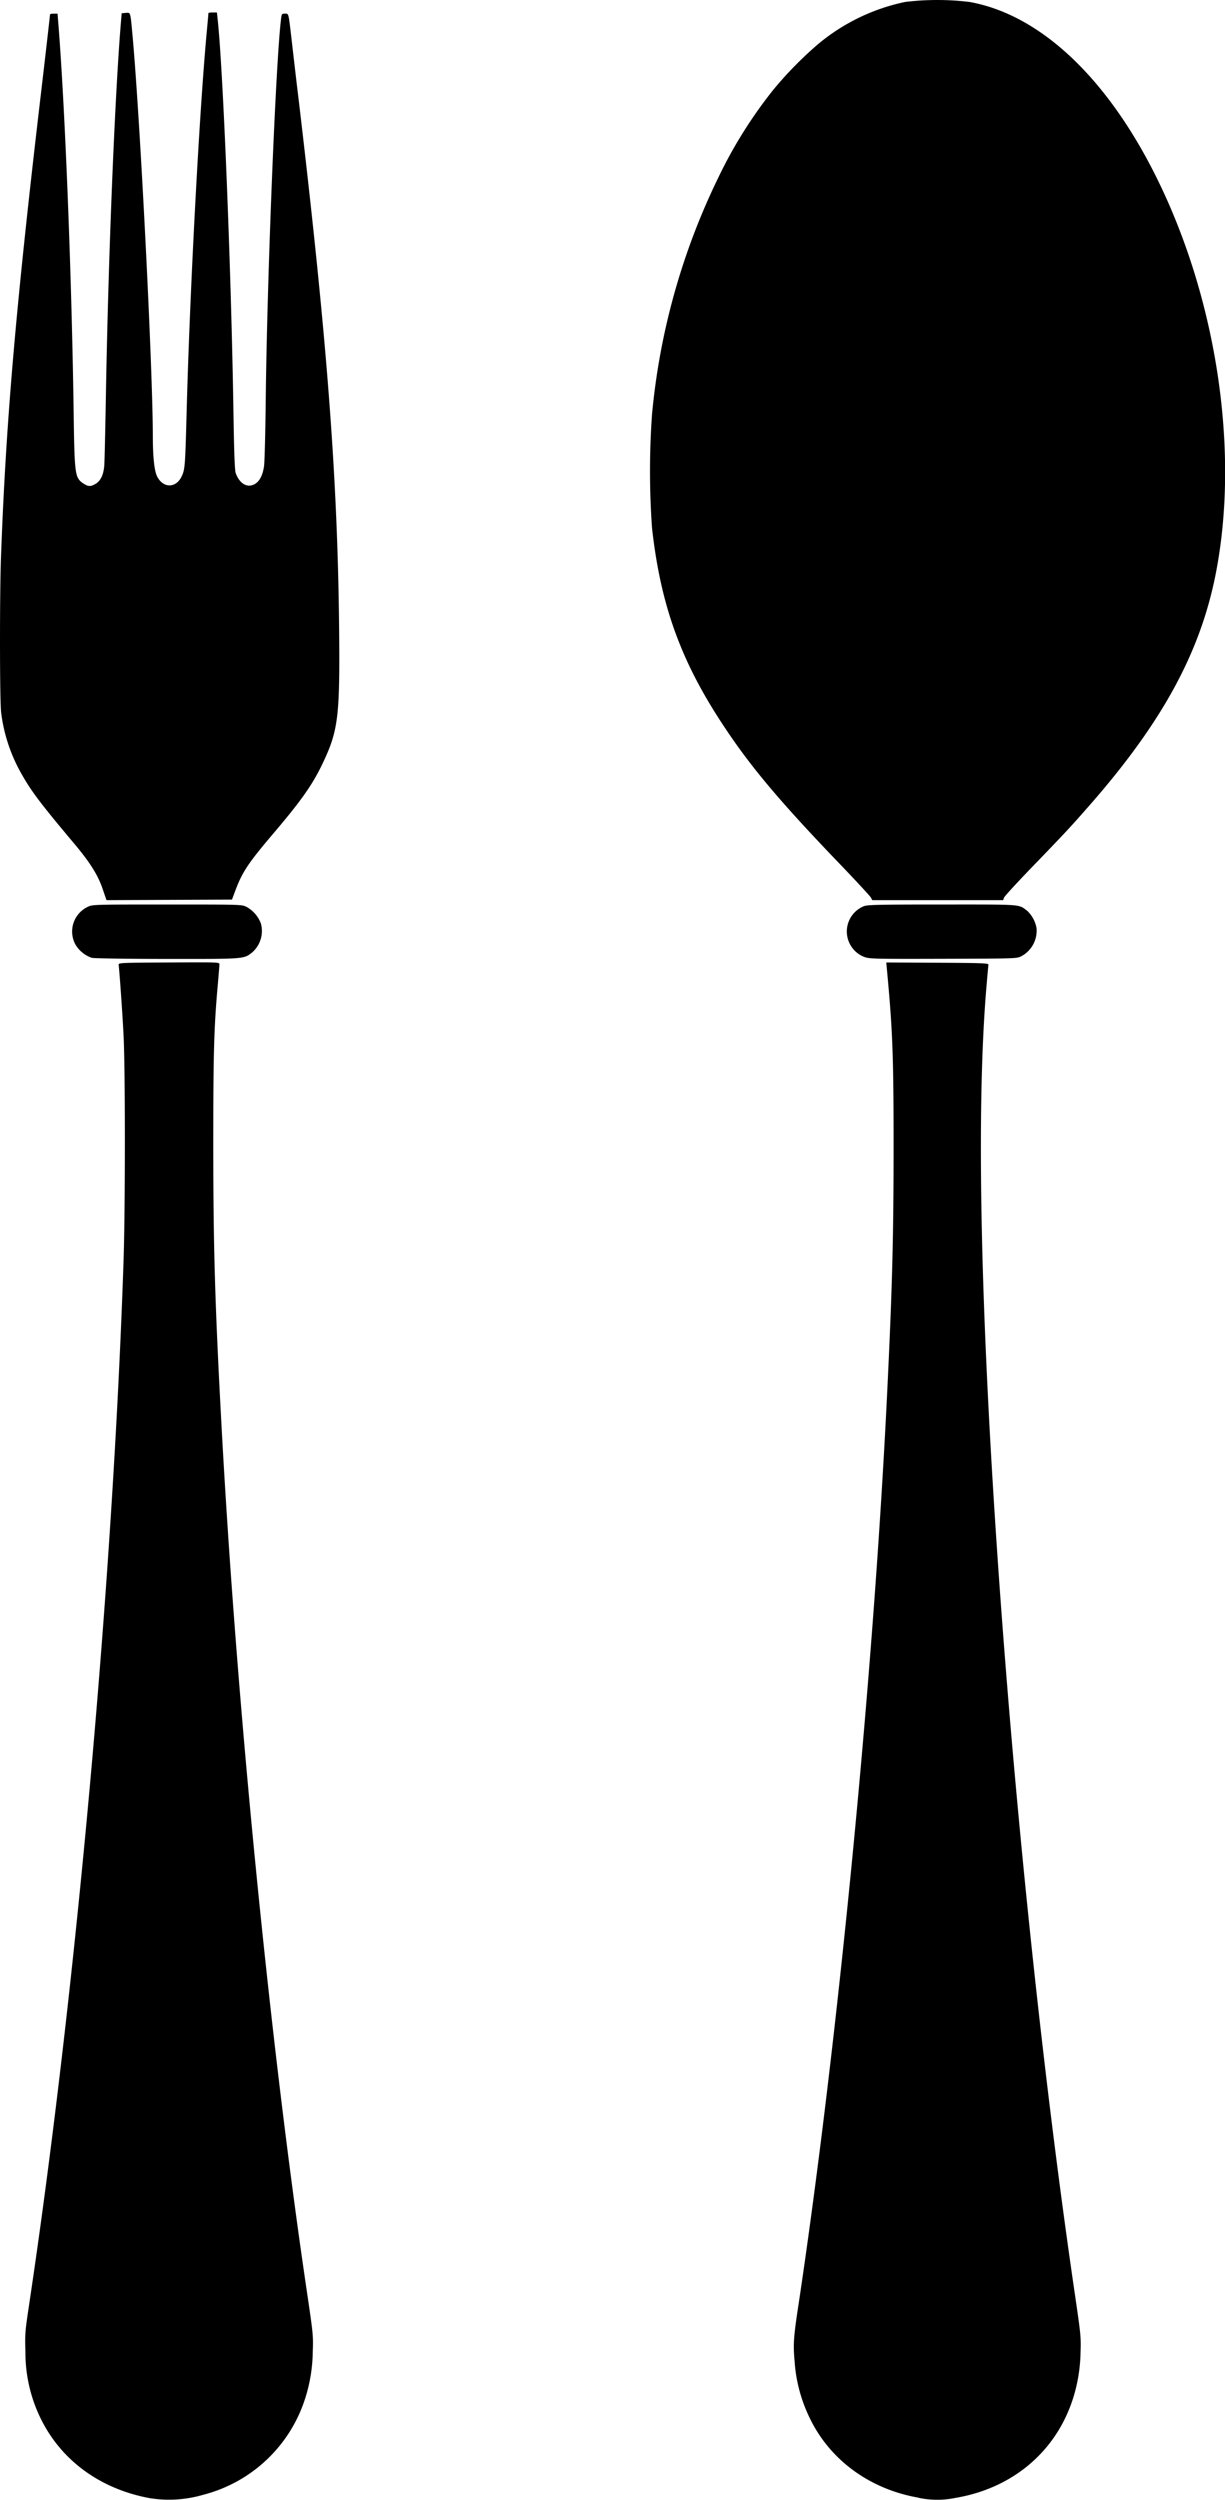 <svg xmlns="http://www.w3.org/2000/svg" viewBox="0 0 269.32 549.49"><g id="a9c8f46d-44a1-49d9-8f62-ab4c49c9f707" data-name="Layer 2"><g id="b67abd65-fcf2-473d-a283-7b767dbede03" data-name="svg3631"><g id="fe3f816a-e290-4201-aa75-021ea9706778" data-name="layer1"><g id="b1b1c97d-2c64-454c-a69f-1947be3cfca4" data-name="g11993"><g id="a78fb327-15bc-4813-b11c-fecda2a4c42b" data-name="g1005"><g id="e0e8a864-ddab-4fee-8fdd-134d131d5f2b" data-name="g20209-2"><g id="a83a286e-cccb-41c5-85b4-65c5779167a4" data-name="g1806"><g id="fbb23f76-3b88-48f8-81d9-c120557b5c5a" data-name="g7617"><path id="f39cfe9e-b72b-4827-a76a-36f707c48e78" data-name="path14291-2" d="M33.38,549.2c-11-1.91-19.7-8.11-24.33-17.38a33,33,0,0,1-3.46-14.76c-.12-4-.08-4.53.74-10,10.26-68.35,18.43-158.53,20.83-229.8.39-11.62.39-42.32,0-49.8-.24-4.71-.84-13.25-1.07-15.36-.05-.47.11-.48,11.05-.54s11.1-.06,11.1.41c0,.27-.16,2.24-.35,4.39-.83,9.3-1,14.66-1,35,0,22.85.37,35.29,1.8,61.8,3.32,61.5,10.63,135.6,18.87,191.16,1.28,8.68,1.33,9.13,1.2,12.6a34.9,34.9,0,0,1-1.64,10.19,31.82,31.82,0,0,1-22.39,21.25,26.74,26.74,0,0,1-11.38.82ZM201.89,549c-10.63-1.85-19.41-8.26-23.82-17.4a33.46,33.46,0,0,1-3.38-12.67c-.34-3.7-.23-5.27,1-13.25,8.57-57.43,16.32-137.3,19.34-199.2,1.13-23.22,1.42-34.31,1.43-53.88,0-20.39-.2-26-1.45-39.3l-.16-1.74,11.25.06c9.84.05,11.25.1,11.21.42s-.22,2.3-.42,4.68c-1.89,22.09-1.61,56.14.83,100,3.43,61.46,10.37,131.47,18.63,187.8,1.28,8.72,1.33,9.27,1.21,12.6a35.42,35.42,0,0,1-1.65,10.07c-3.7,11.63-13.22,19.71-25.74,21.85a20.07,20.07,0,0,1-8.24,0ZM20.24,210.56a6.7,6.7,0,0,1-3.66-2.95,6,6,0,0,1,2.74-8.29c1-.49,1.25-.5,17.38-.5s16.41,0,17.44.49A6.93,6.93,0,0,1,57.36,203a6.26,6.26,0,0,1-2.06,6.47c-1.74,1.33-1.72,1.33-18.68,1.31-8.6,0-16-.12-16.38-.24ZM190,210.34a6,6,0,0,1-.08-11.15c.76-.31,3.15-.37,17.21-.37,17.84,0,16.73-.09,18.68,1.36a6.9,6.9,0,0,1,2.08,3.85,6.37,6.37,0,0,1-3.33,6.15c-1,.52-1,.52-17.18.57-15.51.05-16.25,0-17.38-.41ZM22.6,195.49c-1-3-2.73-5.82-6.18-9.93-7.81-9.3-9.63-11.73-12-16A36.2,36.2,0,0,1,.26,156.7C-.07,154-.09,131,.23,122.14c1.09-29.7,3.28-55,8.89-102.59C10.17,10.64,11,3.27,11,3.17S11.4,3,11.84,3h.81l.15,1.86c1.48,18.19,3,56.24,3.41,87.06.16,11,.31,12.61,1.37,13.76a4.66,4.66,0,0,0,1.31.91,1.62,1.62,0,0,0,1.66,0c1.45-.6,2.2-2,2.38-4.32.06-.79.22-7.65.35-15.24.54-31.1,2-66.52,3.31-82.2l.16-1.92.9-.07c1.08-.09,1-.37,1.5,5.11C30.82,26.36,33.59,81,33.6,95.84c0,4.58.33,7.68.95,8.9,1.35,2.64,4.19,2.6,5.42-.09.7-1.52.75-2.24,1.07-14.43C41.75,63.64,43.86,24,45.48,6.76c.19-2.08.35-3.84.35-3.9s.42-.12.93-.12h.93l.15,1.38c1.2,10.86,3,55.23,3.49,86.82.14,8.89.28,12.47.5,13.08.83,2.27,2.48,3.26,4.08,2.44,1.12-.58,1.85-1.95,2.14-4,.13-.92.29-7.29.37-14.15C58.7,61.46,60.66,12.81,61.81,4c.12-.94.19-1,.83-1,.84,0,.77-.27,1.42,5.28.27,2.31,1,8.74,1.68,14.28,6.15,52,8.45,82,8.81,115,.21,20-.16,23-3.65,30.32-2.2,4.6-4.65,8.08-10.66,15.16-5.54,6.51-6.91,8.55-8.38,12.4L51,197.74l-13.8.06-13.79.06Zm168.86,1.79c-.17-.32-3.4-3.81-7.18-7.74-12.47-13-19-20.68-24.85-29.48-9.62-14.38-14.17-26.82-16.08-44a176.16,176.16,0,0,1,0-25A150.44,150.44,0,0,1,157.94,39,100.38,100.38,0,0,1,170.1,19.63a82.09,82.09,0,0,1,9.71-9.89A43.78,43.78,0,0,1,199,.43a58.67,58.67,0,0,1,14.14,0c15.63,2.79,30.48,16.84,41.4,39.15,13.13,26.81,18,60.08,12.7,86.76-3.41,17.18-11.77,32.49-27.65,50.62-4.09,4.68-5.57,6.27-12.66,13.6-3.32,3.44-6.12,6.49-6.21,6.78l-.17.52H191.77l-.31-.58Z"/></g></g></g></g></g></g></g></g></svg>